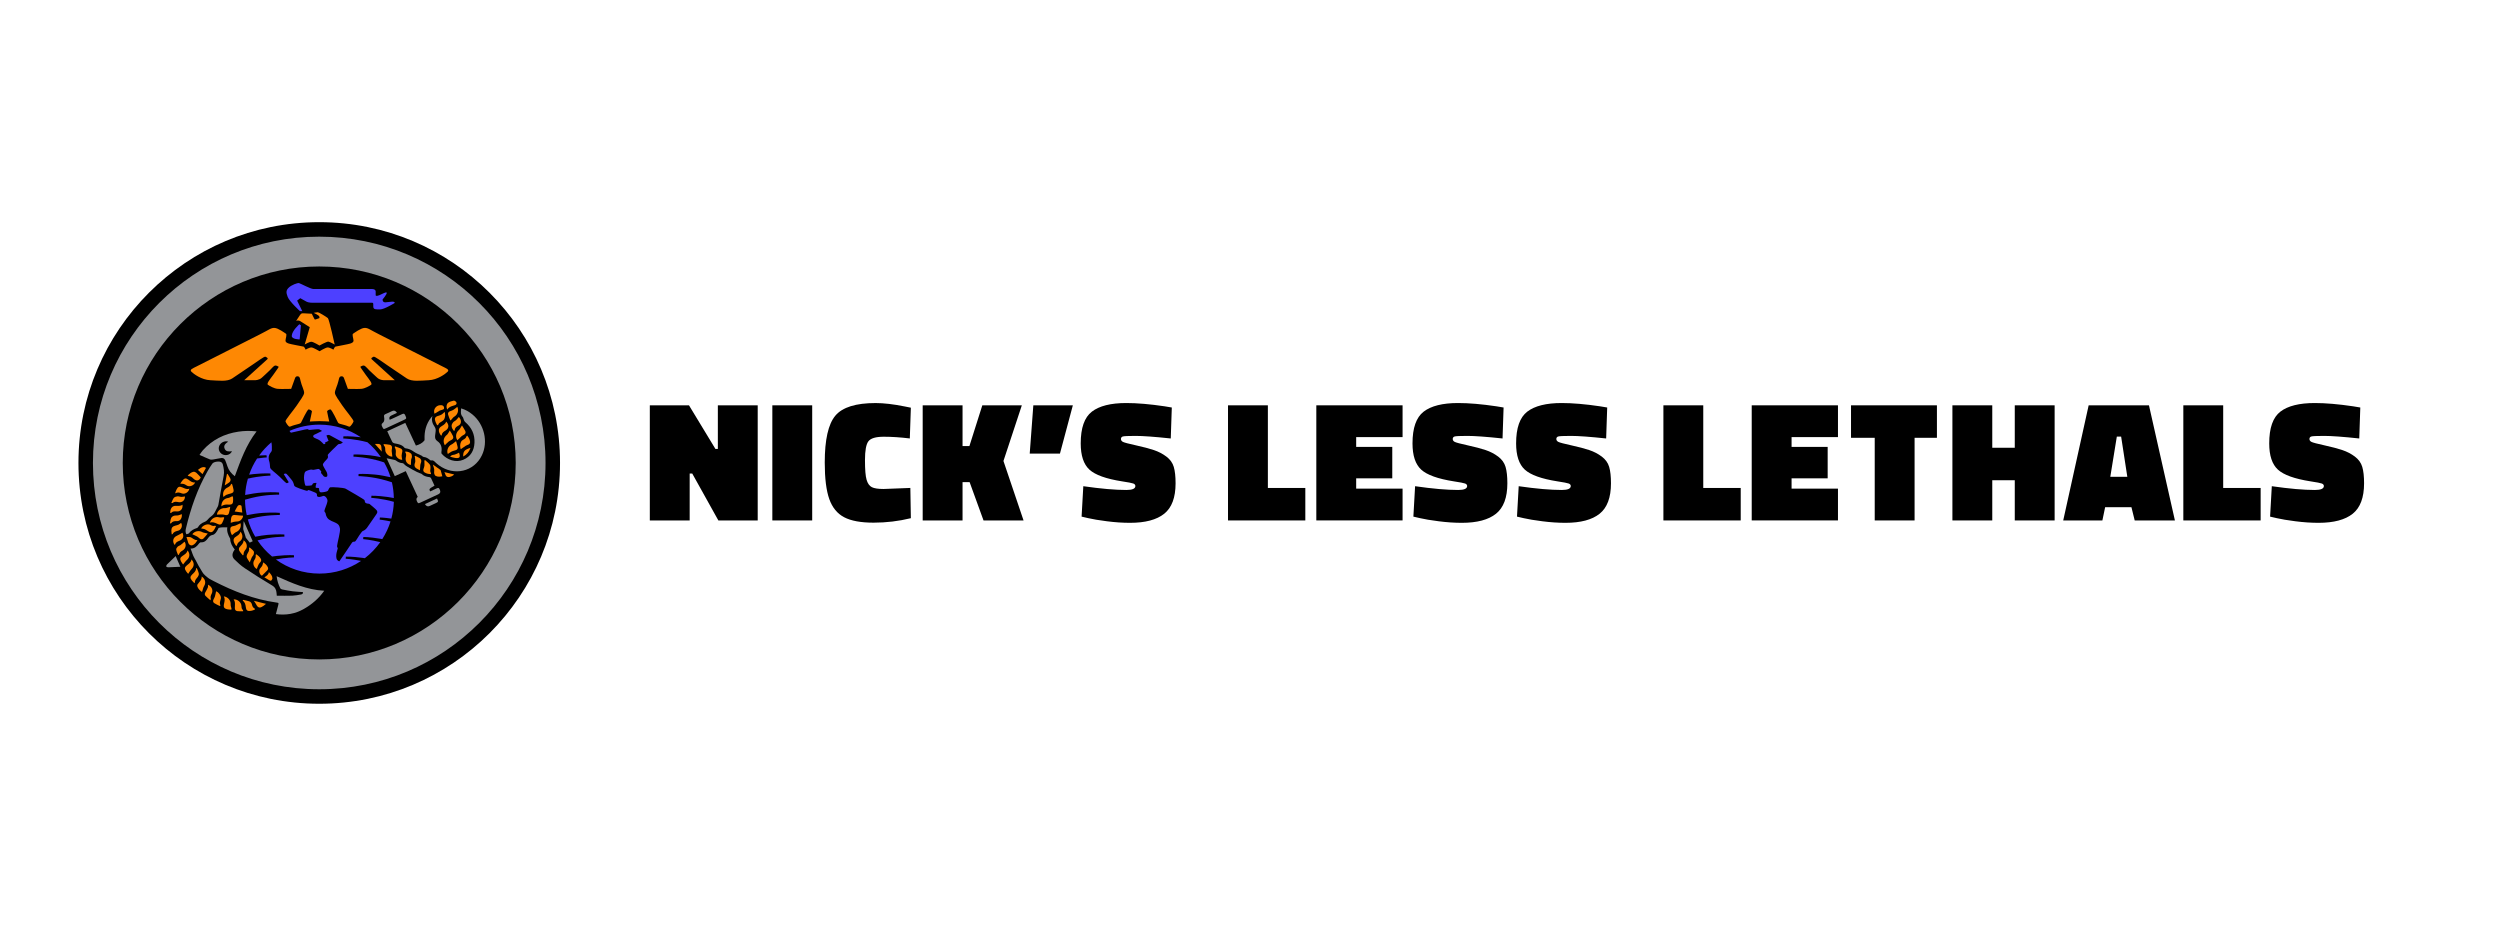 <?xml version="1.0" encoding="UTF-8"?><svg xmlns="http://www.w3.org/2000/svg" viewBox="0 0 1080 400"><defs><style>.e,.f{fill:#939598;}.g{fill:#fe8803;}.f{stroke:#000;stroke-miterlimit:10;stroke-width:3px;}.h{fill:#4d40ff;}</style></defs><g id="a"/><g id="b"/><g id="c"/><g id="d"><g><g><path d="M280.72,224.83v-49.73h16.92l11.43,18.85h1.04v-18.85h17.22v49.73h-17l-11.28-20.26h-1.11v20.26h-17.22Z"/><path d="M333.65,224.83v-49.73h17.22v49.73h-17.22Z"/><path d="M393.48,223.86c-5.25,1.29-10.62,1.93-16.11,1.93s-9.72-.78-12.69-2.34c-2.97-1.56-5.11-4.17-6.42-7.83-1.31-3.66-1.97-8.93-1.97-15.81,0-9.85,1.52-16.59,4.57-20.23,3.04-3.64,8.84-5.46,17.41-5.46,3.56,0,7.77,.5,12.62,1.48l2.6,.52-.45,13.29c-4.06-.49-7.81-.74-11.25-.74s-5.65,.66-6.64,1.97c-.99,1.31-1.48,4.02-1.48,8.13s.23,6.95,.71,8.54c.47,1.58,1.23,2.63,2.26,3.15s2.72,.78,5.05,.78l11.58-.45,.22,13.06Z"/><path d="M415.82,208.28v16.55h-17.22v-49.73h17.22v17.59h2.97l5.57-17.59h17.07l-7.94,24.05,8.68,25.68h-17.29l-6.01-16.55h-3.04Z"/><path d="M444.84,195.95l1.56-20.86h17.07l-5.57,20.86h-13.06Z"/><path d="M505.78,189.42c-6.98-.74-12.05-1.11-15.22-1.11s-5.01,.09-5.53,.26c-.52,.17-.78,.53-.78,1.08s.3,.96,.89,1.26,2.46,.79,5.6,1.48c3.14,.69,5.72,1.37,7.72,2.04s3.81,1.61,5.42,2.82c1.61,1.21,2.67,2.7,3.19,4.45,.52,1.76,.78,4.12,.78,7.09,0,6.14-1.63,10.52-4.9,13.14-3.27,2.62-8.19,3.93-14.77,3.93-3.17,0-6.5-.22-9.98-.67-3.49-.45-6.17-.89-8.05-1.34l-2.9-.67,.74-13.14c7.57,1.09,13.78,1.63,18.63,1.63,2.57,0,3.86-.57,3.86-1.71,0-.49-.3-.85-.89-1.08s-2.2-.53-4.83-.93c-6.93-1.09-11.64-2.78-14.14-5.08-2.5-2.3-3.75-6.07-3.75-11.32,0-6.68,1.61-11.26,4.83-13.73,3.22-2.47,8.17-3.71,14.85-3.71,4.7,0,10.22,.47,16.55,1.41l3.12,.52-.45,13.36Z"/><path d="M563.9,224.83h-33.4v-49.73h17.22v35.7h16.18v14.03Z"/><path d="M568.65,224.83v-49.73h37.26v13.73h-20.04v4.23h15.59v13.58h-15.59v4.45h20.04v13.73h-37.26Z"/><path d="M649.11,189.42c-6.98-.74-12.05-1.11-15.22-1.11s-5.01,.09-5.53,.26c-.52,.17-.78,.53-.78,1.08s.3,.96,.89,1.26,2.46,.79,5.6,1.48c3.14,.69,5.72,1.37,7.72,2.04s3.81,1.61,5.42,2.82c1.61,1.21,2.67,2.7,3.19,4.45,.52,1.76,.78,4.12,.78,7.09,0,6.14-1.63,10.52-4.9,13.14-3.27,2.62-8.19,3.93-14.77,3.93-3.17,0-6.5-.22-9.98-.67-3.49-.45-6.17-.89-8.05-1.34l-2.9-.67,.74-13.14c7.57,1.09,13.78,1.63,18.63,1.63,2.57,0,3.86-.57,3.86-1.71,0-.49-.3-.85-.89-1.08s-2.2-.53-4.83-.93c-6.93-1.09-11.64-2.78-14.14-5.08-2.5-2.3-3.75-6.07-3.75-11.32,0-6.68,1.61-11.26,4.83-13.73,3.22-2.47,8.17-3.71,14.85-3.71,4.7,0,10.22,.47,16.55,1.41l3.12,.52-.45,13.36Z"/><path d="M693.87,189.42c-6.98-.74-12.05-1.11-15.22-1.11s-5.01,.09-5.53,.26c-.52,.17-.78,.53-.78,1.08s.3,.96,.89,1.26,2.46,.79,5.6,1.48c3.14,.69,5.72,1.37,7.72,2.04s3.81,1.61,5.42,2.82c1.61,1.21,2.67,2.7,3.19,4.45,.52,1.76,.78,4.12,.78,7.09,0,6.14-1.63,10.52-4.9,13.14-3.27,2.62-8.19,3.93-14.77,3.93-3.17,0-6.5-.22-9.98-.67-3.49-.45-6.17-.89-8.05-1.34l-2.9-.67,.74-13.14c7.57,1.09,13.78,1.63,18.63,1.63,2.57,0,3.86-.57,3.86-1.71,0-.49-.3-.85-.89-1.08s-2.2-.53-4.83-.93c-6.93-1.09-11.64-2.78-14.14-5.08-2.5-2.3-3.75-6.07-3.75-11.32,0-6.68,1.61-11.26,4.83-13.73,3.22-2.47,8.17-3.71,14.85-3.71,4.7,0,10.22,.47,16.55,1.41l3.12,.52-.45,13.36Z"/><path d="M751.99,224.83h-33.4v-49.73h17.22v35.7h16.18v14.03Z"/><path d="M756.74,224.83v-49.73h37.26v13.73h-20.04v4.23h15.59v13.58h-15.59v4.45h20.04v13.73h-37.26Z"/><path d="M799.64,189.13v-14.03h37.11v14.03h-9.65v35.7h-17.22v-35.7h-10.24Z"/><path d="M870.38,224.83v-17.37h-9.72v17.37h-17.22v-49.73h17.22v18.33h9.72v-18.33h17.22v49.73h-17.22Z"/><path d="M891.31,224.83l10.99-49.73h26.05l11.21,49.73h-17.37l-1.41-5.72h-11.36l-1.19,5.72h-16.92Zm23.16-36.22l-2.82,17.37h7.35l-2.67-17.37h-1.86Z"/><path d="M976.6,224.83h-33.4v-49.73h17.22v35.7h16.18v14.03Z"/><path d="M1019.21,189.42c-6.98-.74-12.05-1.11-15.22-1.11s-5.01,.09-5.53,.26c-.52,.17-.78,.53-.78,1.08s.3,.96,.89,1.26,2.46,.79,5.6,1.48c3.14,.69,5.72,1.37,7.72,2.04s3.81,1.61,5.42,2.82c1.61,1.21,2.67,2.7,3.19,4.45,.52,1.76,.78,4.12,.78,7.09,0,6.14-1.63,10.52-4.9,13.14-3.27,2.62-8.19,3.93-14.77,3.93-3.17,0-6.5-.22-9.98-.67-3.49-.45-6.17-.89-8.05-1.34l-2.9-.67,.74-13.14c7.57,1.09,13.78,1.63,18.63,1.63,2.57,0,3.86-.57,3.86-1.71,0-.49-.3-.85-.89-1.08s-2.2-.53-4.83-.93c-6.93-1.09-11.64-2.78-14.14-5.08-2.5-2.3-3.75-6.07-3.75-11.32,0-6.68,1.61-11.26,4.83-13.73,3.22-2.47,8.17-3.71,14.85-3.71,4.7,0,10.22,.47,16.55,1.41l3.12,.52-.45,13.36Z"/></g><g><g><circle cx="137.91" cy="200" r="104.02"/><circle class="f" cx="137.91" cy="200" r="99.26"/></g><g><path class="e" d="M138.49,267.4c-36.17,0-65.5-29.32-65.5-65.5s29.32-65.5,65.5-65.5,65.5,29.32,65.5,65.5-29.32,65.5-65.5,65.5Z"/><path d="M137.91,115.12c-46.8,0-84.88,38.08-84.88,84.88s38.07,84.88,84.88,84.88,84.88-38.07,84.88-84.88-38.07-84.88-84.88-84.88Zm0,18.11c-38.52,0-69.86,31.34-69.86,69.86s31.34,69.86,69.86,69.86,69.86-31.34,69.86-69.86-31.34-69.86-69.86-69.86Z"/></g><g><path class="h" d="M160.41,214.16s2.41-.11,7.21,.55c.8,.11,1.65,.26,2.51,.44-.04-2.34-.32-4.62-.83-6.81-.7-.22-1.51-.47-2.42-.75-6.15-1.83-12.01-1.9-12.01-1.9l.03-.93s2.4-.2,7.23,.26c2.09,.2,4.51,.68,6.59,1.15-.69-2.25-1.62-4.4-2.77-6.41-.4-.13-.83-.27-1.29-.41-6.12-1.91-11.98-2.07-11.98-2.07l.05-.93s2.4-.17,7.22,.36c1.45,.16,3.06,.46,4.6,.79-1.64-2.41-3.6-4.58-5.82-6.45-5.53-1.49-10.44-1.62-10.44-1.62l.05-.93s2.4-.17,7.22,.36c.11,.01,.22,.02,.33,.04-5.12-3.44-11.28-5.45-17.91-5.45-4.59,0-8.96,.97-12.91,2.7,.01,.02,.38,.76,.69,.76s6.82-1.62,7.08-1.53c.26,.09,.44,.35,.96,.35s3.73-.48,4.18-.22c.45,.26,1.15,.66,1.15,.66l-3.5,1.71s-.61,.39-.22,.92,1.81,.83,2.56,1.36c.76,.52,1.9,1.75,1.9,1.75l.79-.17s-.53-.39-.26-.52c.26-.13,1.53-.79,1.53-.79l-.92-2.27s.74-.48,1.4-.17c.66,.31,5.69,3.1,5.69,3.1,0,0-.52,.52-1.01,.66s-.74-.09-1.22,.39c-.48,.48-4.29,4.07-4.29,4.42s.31,.96-.13,1.53-1.97,1.97-1.97,2.62,1.36,2.62,1.62,3.19c.26,.57,.52,1.71,.09,2.01-.44,.31-1.36,.04-1.57-.39-.22-.44-1.05-1.09-.96-1.36,.09-.26,.26-.44-.09-.74-.35-.31-.57-.79-.92-.83-.35-.04-1.75,.35-2.19,.39s-.48-.09-.96-.13-2.36,.57-2.71,1.01c-.35,.44-.57,2.32-.44,3.32,.13,1.01,.39,2.62,.74,2.67,.35,.04,2.67,0,2.76-.35,.09-.35,.31-.74,.87-.83,.57-.09,1.01-.04,1.01-.04,0,0-.7,2.01-.22,2.1s1.31,0,1.31,.31-.04,1.66,.87,1.66,2.62-.31,2.93-.66c.31-.35,.44-1.4,1.14-1.53,.7-.13,5.64,.13,6.52,.61,.87,.48,8.09,4.64,8.18,4.94,.09,.31,.15,.97,.44,1.18,.66,.48,1.36,.26,1.71,.48,0,0,2.89,2.32,3.15,2.8,.26,.48,.39,.83-.13,1.57-.52,.74-3.63,5.29-4.15,5.99-.52,.7-1.36,1.22-1.66,1.27-.31,.04-.96,.96-1.62,1.92s-1.53,2.62-1.92,2.71c-.39,.09-.92-.09-1.27,.52-.35,.61-5.42,8-5.42,8,0,0-.96-.22-1.22-1.18-.26-.96-.13-2.14,.22-3.28,.35-1.14,.35-1.22,.26-1.44-.09-.22-.31,.17-.22-.96,.09-1.14,1.49-5.99,1.22-7.35s-.66-1.79-1.71-2.36c-1.05-.57-2.97-1.01-3.8-2.27-.83-1.27-.48-1.71-.83-2.19s-.57-.44-.13-1.66,1.27-3.02,1.05-3.85c-.22-.83-.87-1.62-1.49-1.71s-1.66,.74-2.62,.35c-.96-.39,.31-1.22-1.27-1.84s-2.62-1.14-2.93-1.05c-.31,.09-.04,.48-.87,.26-.83-.22-4.9-1.49-5.12-2.1-.22-.61-.35-1.71-1.27-2.71-.92-1.01-2.01-2.67-2.49-2.58-.48,.09-.87,.13-.74,.35,.13,.22,2.1,3.37,2.1,3.37,0,0-.44,.44-.83,.44s-1.53-1.22-3.02-2.71c-1.49-1.49-4.15-3.24-4.2-4.07-.04-.83-.17-2.14-.39-2.71-.22-.57-.39-1.75,0-2.71,.39-.96,1.09-1.36,1.14-2.01,.04-.66,.03-2.74-.2-3.45-1.98,1.68-3.76,3.6-5.29,5.71,2.15-.15,3.22-.09,3.22-.09l.06,.92s-1.68,.07-4.17,.45c-1.41,2.16-2.57,4.51-3.43,6.99,.66-.1,1.32-.19,1.94-.25,4.83-.47,7.23-.26,7.23-.26l.03,.93s-4.5,.06-9.74,1.3c-.65,2.26-1.05,4.62-1.19,7.06,2.26-.45,5.08-.93,7.45-1.07,4.84-.29,7.23,0,7.23,0v.93s-5.86-.14-12.07,1.46c-1.02,.26-1.9,.5-2.66,.72,.02,2.29,.28,4.53,.75,6.68,2.19-.43,4.82-.86,7.06-1,4.84-.29,7.23,0,7.23,0v.93s-5.86-.14-12.07,1.46c-.64,.16-1.22,.32-1.75,.46,.75,2.64,1.83,5.15,3.19,7.46,1.77-.35,3.68-.66,5.36-.8,4.83-.4,7.23-.16,7.23-.16l.02,.93s-5.6,0-11.62,1.62c1.75,2.62,3.88,4.97,6.3,6.97,.76-.12,1.5-.22,2.2-.29,4.83-.47,7.23-.27,7.23-.27l.04,.93s-3.45,.05-7.83,.9c5.29,3.84,11.8,6.1,18.84,6.1,6.65,0,12.84-2.02,17.97-5.48-3.79-.79-6.65-.93-6.65-.93l.07-.92s2.41-.12,7.21,.53c.32,.04,.66,.09,.99,.15,2.56-1.97,4.81-4.31,6.67-6.94-4.15-1.05-7.4-1.3-7.4-1.3l.09-.92s2.41-.05,7.19,.73c.32,.05,.65,.11,.99,.18,1.5-2.36,2.71-4.92,3.56-7.64-2.78-.59-4.71-.78-4.71-.78l.11-.92s1.66,0,4.95,.48c.63-2.32,1-4.75,1.09-7.25-5.23-1.47-9.77-1.71-9.77-1.71l.07-.92Z"/><g><path class="h" d="M129.33,140.07l.67,.47-.55,6.09s-3.5,0-3.41-1.57c.12-2.25,3.29-4.99,3.29-4.99Z"/><path class="h" d="M130.59,134.41h-1.01s-4.5-4.11-5.29-6.12-.7-2.89,.44-4.02,3.8-2.14,4.46-1.97,5.03,2.54,6.12,2.54h25.01s1.97-.13,1.97,1.05v1.66s0,.61,1.53,0,3.02-1.62,3.24-1.09-1.79,2.93-1.79,2.93c0,0-.09,1.27,1.22,1.22s3.15-.44,3.54-.26,.57,.48,.57,.48c0,0-4.55,2.84-6.38,2.84s-2.97,.13-2.97-1.27,.09-1.62-.61-1.62h-25.41s-1.71,.13-2.93-.52-2.58-1.44-2.58-1.44l-1.36,1.05,2.23,4.55Z"/></g><g><path class="g" d="M144.59,148.84s-2.38-10.89-2.95-11.41-3.89-2.54-4.33-2.54-1.79,.26-1.79,.26c0,0,2.27,1.05,2.41,1.57s.17,.7-.17,.79-1.57,.61-1.75,.52-1.31-2.49-1.31-2.49c0,0-2.57-.18-3.34-.18s-1.18-.2-1.82,.83c-.59,.94-1.62,2.45-1.62,2.45,0,0,.82-.46,1.76,.08,.75,.43,4.14,2.63,4.14,2.63l-2.19,7.48s2.11-1.27,2.98-1.18,3.4,1.62,3.4,1.62c0,0,3.23-1.81,3.88-1.68s2.7,1.25,2.7,1.25Z"/><path class="g" d="M138.03,181.93c1.41,0,4.2,.17,4.2,.17,0,0-.93-4.08-.93-4.37,0-.29,.76-.82,1.4-.87s3.03,5.25,3.32,5.71,.99,.58,2.57,.99,1.92,.76,2.39,.76,1.57-1.69,1.75-2.27-3.5-4.84-4.9-6.94-3.03-4.26-3.15-5.31,1.11-3.27,1.52-5.19,.58-1.92,1.28-2.04,1.05,.58,1.05,.58l1.75,4.84s4.14,.12,5.77,0,3.56-1.28,4.26-1.75-.7-2.16-2.22-4.2-2.45-3.56-2.45-3.56c0,0,.93-.64,1.52-.58s1.22,.93,2.39,2.1,2.16,1.98,3.38,3.15,3.09,1.11,3.09,1.11h4.55s-9.45-8.57-9.97-9.04,.23-.82,.76-1.11,3.85,2.33,6.12,3.79c2.27,1.46,6.01,4.14,8.28,5.6,2.27,1.46,5.66,.93,9.45,.76s7.23-2.74,8.16-3.67-.64-1.46-2.1-2.22-22.97-11.66-27.29-13.82-4.91-2.93-6.49-2.89-4.37,2.14-4.94,2.49,.17,2.19,.17,2.97-.7,1.05-1.44,1.31-5.95,1.22-6.34,1.31-.9,1.32-.9,1.32c0,0-1.71-1.04-2.59-.95s-3.4,1.62-3.4,1.62h-.04s-2.53-1.53-3.4-1.62-2.59,.95-2.59,.95c0,0-.51-1.24-.9-1.32s-5.6-1.05-6.34-1.31-1.44-.52-1.44-1.31,.74-2.62,.17-2.97-3.37-2.45-4.94-2.49-2.17,.73-6.49,2.89-25.83,13.06-27.29,13.82-3.03,1.28-2.1,2.22,4.37,3.5,8.16,3.67c3.79,.17,7.17,.7,9.45-.76,2.27-1.46,6.01-4.14,8.28-5.6,2.27-1.46,5.6-4.08,6.12-3.79s1.28,.64,.76,1.11-9.97,9.04-9.97,9.04h4.55s1.87,.06,3.09-1.11,2.22-1.98,3.38-3.15,1.81-2.04,2.39-2.1,1.52,.58,1.52,.58c0,0-.93,1.52-2.45,3.56s-2.92,3.73-2.22,4.2,2.62,1.63,4.26,1.75c1.63,.12,5.77,0,5.77,0l1.75-4.84s.35-.7,1.05-.58,.87,.12,1.28,2.04c.41,1.92,1.63,4.14,1.52,5.19s-1.75,3.21-3.15,5.31-5.07,6.36-4.9,6.94,1.28,2.27,1.75,2.27,.82-.35,2.39-.76,2.27-.52,2.57-.99,2.68-5.77,3.32-5.71,1.4,.58,1.4,.87-.93,4.37-.93,4.37c0,0,2.78-.17,4.2-.17Z"/></g><g><path class="e" d="M119.19,265.26c.35-1.33,.69-2.6,1.01-3.86,.24-.94,.22-.96-.75-1.1-9.64-1.33-18.54-4.85-27.13-9.26-.5-.26-.99-.54-1.5-.8-.8-.41-1.43-1.03-2.12-1.58-1.12-.89-1.56-2.1-2.29-3.2-.91-1.38-1.51-2.9-2.36-4.27-.81-1.32-1.1-2.78-1.74-4.2,1.76,.05,2.79-1.02,3.7-2.24,.26-.34,.49-.49,.94-.47,1.33,.06,2.2-.78,2.9-1.76,.5-.69,.93-1.24,1.9-1.41,1.12-.19,1.71-1.24,2.26-2.18,.18-.31,.28-.8,.53-.89,.5-.19,1.09-.2,1.64-.23,.65-.03,1.3,0,2.02,0-.31,1.69,.33,3.27,1.17,4.79,.04,.07,.08,.14,.08,.21,.03,1.79,.91,3.23,1.97,4.59-.13,.19-.26,.35-.37,.52-.84,1.31-.87,2.65,.22,3.73,1.38,1.37,2.83,2.72,4.44,3.79,3.86,2.58,7.79,5.08,11.79,7.44,1.38,.82,1.86,1.87,1.97,3.29,.03,.35,.06,.71,.1,1.18,2.26,0,4.47,.06,6.67-.02,1.27-.05,2.54-.29,3.8-.51,.5-.09,.98-.38,.83-1.04-1.48-.11-2.94-.16-4.38-.34-1.55-.2-3.09-.5-4.62-.81-.29-.06-.66-.27-.79-.52-.82-1.58-1.35-3.25-1.58-5.2,6.6,2.96,13.08,5.91,20.57,6.29-2.38,3.38-5.34,5.87-8.77,7.84-3.77,2.16-7.8,2.84-12.13,2.24Z"/><path class="e" d="M80.5,230.79c-.44-.89-.38-1.66-.18-2.49,2.07-8.71,4.94-17.1,9.43-24.89,.61-1.07,1.27-2.11,1.98-3.12,.6-.87,3.16-1.21,3.97-.54,.26,.21,.48,.56,.56,.89,.41,1.62,.7,3.21,.36,4.93-.84,4.2-1.52,8.43-2.3,12.64-.09,.47-.38,.91-.62,1.34-.48,.9-.88,1.87-1.51,2.64-.62,.76-1.59,1.23-2.2,1.99-.5,.62-.99,1.06-1.74,1.34-1.14,.43-2.11,1.16-2.74,2.26-.09,.15-.28,.28-.46,.34-1.34,.44-2.55,1.04-3.41,2.24-.2,.28-.75,.3-1.12,.43Z"/><path class="e" d="M86.19,196.52c.54-.75,.92-1.42,1.43-1.98,4.12-4.59,9.31-7.16,15.36-8.06,2.55-.38,5.11-.43,7.87-.12-4.53,5.83-6.91,12.58-9.41,19.37-1.51-1.17-2.63-2.53-3.21-4.32-.27-.85-.57-1.7-.92-2.53-.29-.71-.89-1.12-1.65-1.02-1.16,.15-2.3,.44-3.46,.62-.5,.08-1.08,.15-1.53-.02-1.46-.56-2.87-1.23-4.48-1.94Zm12.39-5.73c-1.65-.5-3.4,.45-3.93,2.01-.5,1.47,.28,3.06,1.78,3.62,1.48,.55,3.23-.12,3.77-1.5-1.26,.15-2.6,.34-3.18-1.14-.55-1.42,.47-2.22,1.57-2.99Z"/><path class="e" d="M75.88,240.22l2.04,4.65c-.15,0-.41-.01-.68,0-1.51,.07-3.03,.16-4.54,.2-.29,0-.75-.12-.85-.32-.1-.21,.06-.67,.26-.87,1.19-1.2,2.42-2.36,3.77-3.65Z"/><path class="e" d="M109.18,233.81l-1.3,.6c-.59-.73-1.14-1.39-1.66-2.08-.12-.16-.12-.42-.18-.63-.28-.89-.57-1.78-.85-2.68-.06-.21-.13-.43-.12-.64,.04-.96,.1-1.92,.16-2.89,0-.13,.1-.25,.12-.29,1.25,2.82,2.52,5.66,3.82,8.6Z"/></g><g><path class="e" d="M167.29,186.3l7.8-3.62,4.58,9.81c1.44-.38,2.69-1.02,3.64-2.15,.13-.16,.11-.48,.1-.73-.12-3.35,.69-6.41,2.73-9.11,.16-.22,.35-.42,.68-.8-.55,1.89,.02,3.34,.93,4.66,.51,.73,.54,1.45,.42,2.25-.08,.51-.16,1.02-.2,1.53-.09,.99,0,1.77,1.01,2.46,1.54,1.05,2.04,2.7,1.72,4.56-.05,.29-.03,.72,.14,.91,2.41,2.68,6.07,3.89,9.27,2.56,3.23-1.34,4.7-3.99,4.87-7.34,.19-3.65-1.25-6.65-4.05-9-.25-.21-.4-.56-.54-.87-.2-.44-.23-1.01-.54-1.34-1-1.09-.74-2.34-.64-3.66,1.82,.52,3.41,1.43,4.85,2.61,5.16,4.24,6.93,11.81,4.12,17.67-3.39,7.08-12.04,9.1-18.58,4.31-.52-.38-1.02-.79-1.47-1.24-.53-.53-1-1.08-1.88-.84-.17,.05-.45-.18-.64-.34-.76-.6-1.55-1.09-2.55-1.18-.2-.02-.4-.17-.59-.29-.11-.06-.18-.2-.29-.25-1.15-.58-2.4-1-3.42-1.75-1.08-.8-2.2-1.28-3.5-1.45-.17-.02-.38-.08-.48-.2-1.11-1.39-2.71-1.64-4.32-1.93-.37-.07-.84-.34-1-.65-.76-1.48-1.43-3.01-2.17-4.6Z"/><path class="e" d="M187.71,209.8c-2.38,1.38-2.44,1.46-1.89,2.49,.89-.42,1.79-.84,2.69-1.25,.96-.43,1.07-.39,1.5,.55q.63,1.34-.7,1.96c-2.54,1.18-5.07,2.36-7.61,3.53-1.05,.48-1.12,.45-1.61-.59q-.53-1.13,.38-1.83c-1.71-3.68-3.43-7.37-5.18-11.13-1.63,.74-3.21,1.46-4.74,2.16-1.16-2.54-2.31-5.07-3.51-7.7,.18,.03,.41,.07,.64,.11,.86,.18,1.73,.35,2.59,.55,.26,.06,.54,.13,.75,.28,.86,.65,1.77,1.13,2.88,1.15,.19,0,.4,.17,.57,.3,.16,.12,.27,.31,.42,.45,.74,.73,5.64,3.41,6.66,3.67,.19,.05,.43,.09,.56,.22,.91,.9,2.05,1.24,3.27,1.38,.49,.06,.76,.26,.95,.72,.41,.99,.9,1.96,1.37,2.97Z"/><path class="e" d="M171.5,178.36c-.84,.39-1.67,.77-2.49,1.17-.8,.39-1.02,.98-.66,1.82,.43-.19,.87-.37,1.3-.57,1.38-.63,2.75-1.26,4.12-1.91,.6-.28,.97-.19,1.26,.47,.67,1.51,.7,1.49-.78,2.18-2.47,1.15-4.93,2.29-7.4,3.44-1.17,.54-1.15,.53-1.72-.59-.34-.67-.51-1.13,.26-1.73,.78-.61,.7-1.68,.53-2.6-.12-.64,.08-.93,.64-1.16,.97-.4,1.91-.88,2.86-1.32q1.25-.59,2.07,.81Z"/><path class="e" d="M183.58,217.77c1.78-.83,3.5-1.63,5.22-2.43,.63,1.37,.59,1.49-.59,2.04-.86,.4-1.72,.8-2.59,1.2q-1.22,.57-2.04-.81Z"/></g><g><path class="g" d="M103.9,226.03c.47,1.59-.38,3.24-1.96,3.86-.47,.18-.84,.61-1.25,.92-.13,.1-.26,.21-.47,.38-.5-.91-.8-1.78-.73-2.75,.04-.56,.35-.95,.93-1.09,.45-.1,.92-.15,1.35-.32,.71-.29,1.39-.65,2.13-1Z"/><path class="g" d="M104.99,222.77c-.03,.16,0,.47-.12,.72-.67,1.4-1.56,1.88-3.11,1.84-.48-.01-.96,.21-1.44,.33-.18,.04-.36,.1-.66,.19,.04-.56,.06-.98,.11-1.41,.2-1.81,.74-2.18,2.5-1.89,.84,.14,1.69,.14,2.73,.22Z"/><path class="g" d="M113.15,248.72c-.93-.42-1.47-1.93-.9-2.97,.26-.46,.73-.8,.99-1.26,.23-.42,.29-.94,.47-1.55,.89,.64,1.66,1.25,2.04,2.22,.21,.54,0,.98-.42,1.37-.73,.7-1.43,1.44-2.18,2.19Z"/><path class="g" d="M103.88,229.67c1.2,1.32,1.06,3.19-.18,4.11-.61,.45-1.17,.92-1.32,1.72-.02,.13-.17,.23-.32,.42-.62-.82-1.14-1.62-1.16-2.58,0-.4,.27-.96,.59-1.2,.91-.68,2.04-1.1,2.39-2.47Z"/><path class="g" d="M104.87,239.9c-.52-.68-1.13-1.31-1.53-2.05-.19-.35-.16-1.04,.07-1.34,.75-.95,1.8-1.68,1.82-3.08,1.35,.76,1.81,2.72,.98,3.82-.29,.39-.62,.77-.81,1.21-.17,.4-.16,.88-.23,1.32l-.3,.12Z"/><path class="g" d="M110.95,245.81c-1.4-.75-1.93-2.51-1.1-3.82,.39-.62,.75-1.22,.6-2-.03-.15,.08-.32,.16-.59,.88,.57,1.6,1.16,2.06,2.02,.25,.47,.21,.93-.14,1.36-.29,.36-.62,.7-.83,1.11-.3,.6-.49,1.24-.75,1.92Z"/><path class="g" d="M107.9,242.95c-.45-.71-.97-1.37-1.28-2.12-.16-.38-.05-.98,.15-1.38,.42-.84,1.07-1.58,.79-2.63-.01-.05,.08-.12,.25-.35,.61,.55,1.3,1.01,1.76,1.64,.23,.32,.15,.97,.02,1.41-.13,.42-.56,.74-.76,1.15-.33,.68-.58,1.4-.93,2.28Z"/><path class="g" d="M101.38,220.94c.41-.76,.77-1.54,1.23-2.25,.3-.46,.81-.64,1.36-.42,.15,.06,.35,.2,.37,.33,.13,.96,.22,1.92,.32,2.82l-3.29-.47Z"/><path class="g" d="M114.2,249.41c.91-.62,1.81-1.07,1.95-2.27,.81,.82,1.5,1.58,1.53,2.66,0,.34-.25,.77-.52,1.01-.14,.12-.61-.02-.87-.16-.68-.36-1.32-.78-2.09-1.25Z"/></g><g><path class="g" d="M100.3,209.24c.22,.83,.51,1.64,.62,2.48,.11,.78-.3,1.2-1.09,1.43-.71,.2-1.45,.36-2.12,.65-.43,.19-.77,.59-1.18,.91-.54-1.87,.27-3.5,1.96-4.2,.42-.17,.77-.54,1.1-.87,.15-.15,.15-.44,.21-.67l.5,.28Z"/><path class="g" d="M90.64,225.79c.64-1.84,2.38-2.75,3.98-2.32,.51,.14,1.09,.08,1.62,0,.43-.06,.72-.05,.56,.45-.24,.72-.51,1.45-.88,2.1-.34,.6-.95,.74-1.61,.45-.16-.07-.33-.14-.49-.21-.99-.45-1.98-.91-3.18-.47Z"/><path class="g" d="M99.47,218.93c-.22,1.06-.32,1.95-.58,2.78-.22,.7-.8,.96-1.55,.78-.42-.1-.85-.23-1.28-.24-.79-.02-1.57,.04-2.35,.07,.15-1.63,1.75-2.94,3.44-2.81,.49,.04,1.01-.2,1.51-.32,.18-.04,.36-.12,.81-.26Z"/><path class="g" d="M93.34,227.27c-.24,.48-.43,.92-.67,1.33-.92,1.52-1.57,1.66-3.03,.71-.43-.28-.86-.58-1.34-.75-.44-.16-.93-.17-1.4-.24,.53-1.34,2.68-2.22,3.9-1.6,.65,.33,1.27,.68,2.04,.39,.11-.04,.27,.08,.5,.15Z"/><path class="g" d="M95.63,218.79c-.03-2.11,1.18-3.45,2.96-3.67,.45-.05,.87-.34,1.31-.52,.18-.08,.35-.17,.53-.25,.09,.19,.24,.38,.25,.58,.03,.64,.07,1.28-.02,1.91-.11,.81-.55,1.13-1.37,1.15-.2,0-.41,0-.61-.01-1.05-.04-2.1-.07-3.06,.81Z"/><path class="g" d="M89.75,230.48c-.69,.81-1.21,1.53-1.84,2.14-.49,.48-1.11,.45-1.67,0-.36-.29-.69-.63-1.09-.85-.67-.37-1.38-.65-2.07-.97,.9-1.34,2.89-1.76,4.3-.93,.45,.26,1.03,.3,1.55,.44,.19,.05,.38,.08,.82,.17Z"/><path class="g" d="M80.54,231.98c.7,.04,1.43-.1,1.96,.16,.89,.45,1.58,1.29,2.79,1.18-.56,1-1.14,1.88-2.21,2.26-.63,.22-1.46-.26-1.71-.97-.27-.8-.51-1.61-.82-2.63Z"/><path class="g" d="M97.08,209.67l.96-4.88,.25-.11c.44,.75,.97,1.46,1.28,2.25,.13,.35-.06,1.02-.34,1.28-.59,.55-1.33,.92-2.15,1.45Z"/></g><g><path class="g" d="M94.91,261.77c-.78-.39-1.6-.73-2.33-1.2-.55-.35-.66-.94-.36-1.57,.21-.44,.48-.86,.62-1.32,.22-.73,.34-1.49,.51-2.24,.91,.19,2.25,1.93,2.09,3.01-.15,1.03-.83,1.99-.16,3.12l-.36,.2Z"/><path class="g" d="M105.07,264.05c-.86,0-1.65,.08-2.42-.02-.9-.11-1.22-.58-1.2-1.48,.01-.46,.05-.92,.05-1.38,0-.41,0-.83-.09-1.22-.08-.35-.3-.67-.48-1.03,1.66-.1,3.27,1.27,3.36,2.75,.04,.67,.02,1.34,.62,1.83,.11,.09,.09,.32,.15,.56Z"/><path class="g" d="M96.68,257.62c1.86,.28,3.06,1.81,2.96,3.43-.03,.57,.16,1.17,.33,1.74,.13,.42,.06,.59-.38,.57-.36-.02-.72-.04-1.07-.1-1.73-.3-2.1-.87-1.71-2.57,.23-1.01,.46-2.02-.13-3.07Z"/><path class="g" d="M105.05,259.14c.86,.2,1.73,.36,2.57,.62,.65,.2,1.06,.7,1.22,1.38,.16,.68,.38,1.31,1.07,1.69,.36,.2,.31,.51-.12,.65-.39,.13-.77,.3-1.17,.37-1.87,.34-2.26-.23-2.43-1.57-.14-1.05-.32-2.13-1.38-2.81l.24-.33Z"/><path class="g" d="M87.13,249.04c1.61,1.09,1.92,2.77,1.01,4.21-.36,.57-.48,1.3-.7,1.96-.05,.14-.09,.27-.18,.54-.88-.68-1.65-1.32-1.99-2.33-.1-.28-.1-.72,.06-.95,.73-1.07,1.89-1.87,1.8-3.44Z"/><path class="g" d="M89.87,252.6c1.65,.74,2.31,2.44,1.57,3.9-.34,.68-.63,1.34-.38,2.13,.04,.12-.06,.28-.16,.69-.8-.71-1.53-1.28-2.15-1.94-.39-.42-.35-.97-.04-1.5,.4-.68,.78-1.37,1.08-2.1,.14-.33,.06-.76,.08-1.18Z"/><path class="g" d="M77.87,208.94c.37-.55,.61-.97,.91-1.33,.91-1.11,1.52-1.18,2.67-.35,.85,.61,1.64,1.35,2.83,1.13-.47,1.36-2.39,2.09-3.53,1.4-.42-.25-.82-.56-1.28-.7-.44-.14-.93-.09-1.61-.15Z"/><path class="g" d="M81.29,247.91c-.28-.35-.63-.71-.91-1.13-.77-1.15-.66-1.75,.42-2.61,.83-.67,1.76-1.26,1.9-2.5,1.31,1.32,1.26,2.95,.06,4.15-.56,.56-.93,1.31-1.47,2.09Z"/><path class="g" d="M76.91,239.73c-.28-.77-.68-1.53-.79-2.33-.06-.38,.33-.92,.65-1.25,.31-.31,.83-.4,1.2-.67,.61-.45,1.18-.97,1.76-1.46,.88,1.21,.54,2.96-.83,3.8-.37,.23-.77,.44-1.05,.76-.27,.31-.41,.73-.61,1.11l-.33,.04Z"/><path class="g" d="M79.09,243.87c-.26-.4-.61-.84-.87-1.32-.58-1.12-.42-1.68,.62-2.39,.89-.62,1.91-1.13,2.16-2.37,1.18,1.3,1.02,3.02-.2,4.07-.62,.53-1.08,1.25-1.72,2.02Z"/><path class="g" d="M86.73,206.23c-.65,1.51-1.92,1.76-3.18,.54-.56-.54-1.1-1.08-1.96-1.07-.13,0-.25-.14-.51-.29,.81-.73,1.54-1.47,2.59-1.61,.37-.05,.88,.21,1.19,.48,.66,.59,1.24,1.28,1.88,1.96Z"/><path class="g" d="M85.04,245.45c.29,.77,.69,1.52,.84,2.32,.08,.43-.13,1.02-.4,1.39-.56,.75-1.34,1.36-1.27,2.44,0,.07-.12,.15-.25,.3-.41-.43-.83-.8-1.16-1.24-.75-.97-.67-1.62,.2-2.47,.77-.76,1.7-1.42,1.72-2.7l.33-.05Z"/><path class="g" d="M75.72,212.8c.14-.38,.27-.76,.44-1.12,.7-1.49,1.3-1.71,2.78-1.05,.91,.4,1.8,.9,2.87,.46-.26,1.52-1.94,2.55-3.26,2.06-.89-.33-1.76-.69-2.74,0l-.09-.34Z"/><path class="g" d="M78.53,222.09c.22,1.56-.52,3.12-2.21,3.05-.88-.04-1.77,.02-2.34,.87-.05,.07-.23,.05-.57,.12,.19-.88,.24-1.68,.55-2.37,.19-.42,.73-.8,1.19-.95,.54-.18,1.18-.05,1.75-.16,.55-.11,1.08-.35,1.62-.54Z"/><path class="g" d="M74,217.3c.41-.88,.63-1.66,1.11-2.24,.32-.38,.99-.58,1.53-.64,.54-.06,1.11,.22,1.66,.24,.54,.01,1.08-.13,1.61-.2,.01,1.7-1.21,2.77-2.84,2.46-.87-.17-1.73-.34-2.47,.35-.06,.05-.19,.02-.6,.03Z"/><path class="g" d="M78.81,230.15c.79,1.47,.32,2.85-1.34,3.49-.81,.31-1.57,.65-1.84,1.58-.02,.07-.16,.1-.24,.15-1.07-1.61-.59-3.24,1.08-3.95,.79-.34,1.52-.82,2.34-1.28Z"/><path class="g" d="M74.18,230.85c-.06-.64-.15-1.17-.15-1.7,.01-1.17,.47-1.73,1.58-2.04,.49-.14,1.01-.22,1.47-.43,.42-.2,.78-.53,1.17-.8,.75,1.27,.12,2.98-1.26,3.37-.93,.26-1.93,.41-2.39,1.45-.03,.06-.17,.07-.42,.16Z"/><path class="g" d="M73.55,221.64c-.03-.94,.13-1.81,.72-2.48,.31-.34,.86-.6,1.31-.63,1.1-.07,2.24,.28,3.26-.5,.23,1.82-.88,3.05-2.53,2.91-.86-.07-1.7-.13-2.35,.61-.06,.07-.23,.05-.42,.08Z"/><path class="g" d="M114.91,260.86c-.43,.35-.7,.62-1.01,.83-1.29,.87-2.29,1.36-3.25-.62-.24-.5-.6-.95-.98-1.52l5.25,1.31Z"/><path class="g" d="M85.49,203.01c1.39-1.22,2.64-1.55,3.5-.88l-1.51,2.69-1.98-1.81Z"/></g><g><path class="g" d="M192.08,177.91c.36,1.14,.29,2.17-.15,3.11-.22,.46-.72,.83-1.18,1.12-.54,.34-1.13,.55-1.38,1.24-.16,.44-.47,.44-.7,0-.18-.34-.36-.68-.49-1.04-.47-1.27-.6-2.26,1.24-2.72,.52-.13,1.03-.34,1.48-.62,.41-.26,.73-.67,1.18-1.09Z"/><path class="g" d="M197.56,175.74c.75,1.6,.15,3.44-1.35,4.29-.41,.23-.71,.68-1.05,1.04-.14,.15-.25,.33-.38,.5h-.28c-.31-.8-.7-1.6-.92-2.44-.19-.7,.15-1.23,.87-1.49,.51-.18,1.03-.35,1.48-.63,.57-.35,1.06-.82,1.63-1.27Z"/><path class="g" d="M199.03,194.07c-.32-1.05-.36-2.15,.14-3.21,.15-.32,.47-.62,.78-.8,.67-.39,1.36-.72,1.56-1.57,.02-.09,.19-.15,.35-.28,.62,.8,1.1,1.62,1.21,2.61,.06,.56-.18,1-.71,1.24-.4,.18-.82,.3-1.19,.53-.71,.45-1.38,.95-2.15,1.48Z"/><path class="g" d="M192.17,192.34c-.93-1.63-.56-3.37,.89-4.49,.36-.27,.56-.75,.82-1.13,.11-.16,.19-.33,.43-.75,.53,.91,1.04,1.61,1.37,2.39,.33,.78,.07,1.29-.68,1.72-.4,.23-.84,.4-1.19,.69-.57,.48-1.08,1.03-1.64,1.57Z"/><path class="g" d="M197.02,190.58c.24,.89,.54,1.74,.7,2.62,.12,.66-.26,1.11-.92,1.31-.54,.16-1.11,.27-1.6,.51-.61,.31-1.16,.73-1.74,1.11-.65-1.47,.14-3.41,1.57-4.09,.65-.31,1.19-.86,1.99-1.47Z"/><path class="g" d="M199.58,183.79c.54,.91,1.05,1.64,1.43,2.43,.31,.64,.07,1.2-.55,1.58-.35,.21-.74,.38-1.05,.65-.64,.55-1.23,1.15-1.83,1.73-.95-1.38-.66-3.3,.67-4.41,.38-.32,.6-.84,.88-1.27,.11-.16,.2-.32,.44-.7Z"/><path class="g" d="M196.1,186.14c-.55-.66-1.06-1.4-1-2.3,.03-.5,.35-1.04,.68-1.43,.32-.38,.86-.55,1.23-.9,.44-.42,.8-.92,1.2-1.38,1.26,1.29,1.25,3.05-.19,3.76-.8,.39-1.56,.93-1.57,2,0,.06-.09,.12-.15,.16-.04,.03-.09,.04-.2,.08Z"/><path class="g" d="M190.55,188.22c-.6-.82-1.09-1.66-.95-2.68,.06-.38,.34-.82,.65-1.06,.9-.71,2.11-1.06,2.49-2.35,1.36,1.27,1.24,2.92-.21,3.82-.79,.49-1.6,.95-1.69,2.02,0,.07-.15,.12-.3,.24Z"/><path class="g" d="M187.7,178.73c-.34-1-.2-1.96,.51-2.77,.67-.76,1.59-1.02,2.59-.9,.64,.08,.99,.51,1.05,1.15,.07,.66-.48,.7-.9,.85-.36,.13-.76,.19-1.09,.37-.72,.39-1.4,.84-2.16,1.3Z"/><path class="g" d="M193.26,176.94c-.57-.92-.44-2.39,.41-3,.64-.47,1.51-.65,2.3-.86,.23-.06,.6,.14,.83,.32,.69,.53,.55,1.34-.26,1.63-.24,.09-.49,.16-.73,.23-1,.31-1.99,.63-2.54,1.67Z"/><path class="g" d="M194.48,197.31c.53-.89,1.32-.75,1.99-.94,.63-.19,1.21-.52,1.81-.79,.02,.02,.04,.04,.05,.06,.66,1.89,.25,2.45-1.7,2.19-.7-.09-1.38-.33-2.14-.52Z"/><path class="g" d="M200.1,197.23c-.08-2.23,.58-3.01,3.16-3.75-.59,1.64-1.55,2.89-3.16,3.75Z"/></g><g><path class="g" d="M165.7,191.84c.99,.1,1.83,.12,2.63,.29,.74,.15,1.12,.68,1.01,1.48-.05,.41-.15,.82-.13,1.22,.05,.81,.18,1.62,.28,2.43-1.4,.1-3.08-1.4-3.07-2.88,0-.68,.02-1.33-.54-1.85-.09-.08-.08-.28-.19-.69Z"/><path class="g" d="M183.61,198.73c.67,.61,1.43,1.16,1.99,1.86,.31,.39,.42,1.05,.38,1.57-.06,.77-.3,1.51,.19,2.23,.06,.08,0,.24-.01,.43-1.02-.02-1.96-.2-2.79-.77-.48-.33-.6-.81-.45-1.36,.14-.49,.37-.97,.43-1.48,.07-.64-.01-1.3-.02-1.94,0-.12,.03-.24,.04-.35l.24-.18Z"/><path class="g" d="M170.61,192.8c.92,.34,1.74,.6,2.52,.95,.52,.24,.78,.72,.67,1.34-.11,.6-.29,1.21-.3,1.81,0,.56,.17,1.13,.26,1.7-1.22,.19-2.93-1.23-2.82-2.47,.09-.98,.2-1.93-.38-2.81-.04-.06,.01-.19,.05-.52Z"/><path class="g" d="M181.42,203.16c-.55-.29-1.12-.52-1.61-.86-.69-.47-.9-1.15-.67-1.96,.1-.34,.27-.69,.27-1.03,0-.56-.09-1.13-.15-1.69-.02-.18-.08-.35-.12-.52l.18-.2c.67,.33,1.37,.6,1.99,1.01,.63,.42,.82,1.09,.59,1.84-.11,.37-.27,.73-.32,1.1-.09,.71-.11,1.42-.17,2.31Z"/><path class="g" d="M175.11,195.04c.96,.07,1.88,.27,2.52,.97,.27,.3,.32,.88,.31,1.33,0,.42-.28,.83-.33,1.26-.08,.76-.09,1.52-.12,2.27-1.6-.3-2.55-1.66-2.18-3.31,.16-.71,.31-1.41-.19-2.07-.06-.08,0-.24,0-.45Z"/><path class="g" d="M187,200.68c1.12,.79,2.18,1.54,3.23,2.3,.06,.04,.12,.11,.14,.18,.24,.83,.46,1.65,.72,2.59-.89,.21-1.92,.34-2.89-.17-.31-.16-.56-.66-.62-1.03-.1-.57,.06-1.19,0-1.77-.07-.56-.3-1.11-.46-1.66-.04-.13-.07-.26-.11-.44Z"/><path class="g" d="M191.96,203.95l4.24,1.01c-.46,.65-1.94,1.29-2.76,1.1-1.11-.26-.97-1.35-1.48-2.11Z"/><path class="g" d="M161.97,191.79c.68,0,1.14-.04,1.59,0,.74,.08,1.14,.51,1.18,1.27,.03,.61,.11,1.22,.18,2.05-1.02-1.15-1.9-2.14-2.95-3.33Z"/></g></g></g></g></g></svg>